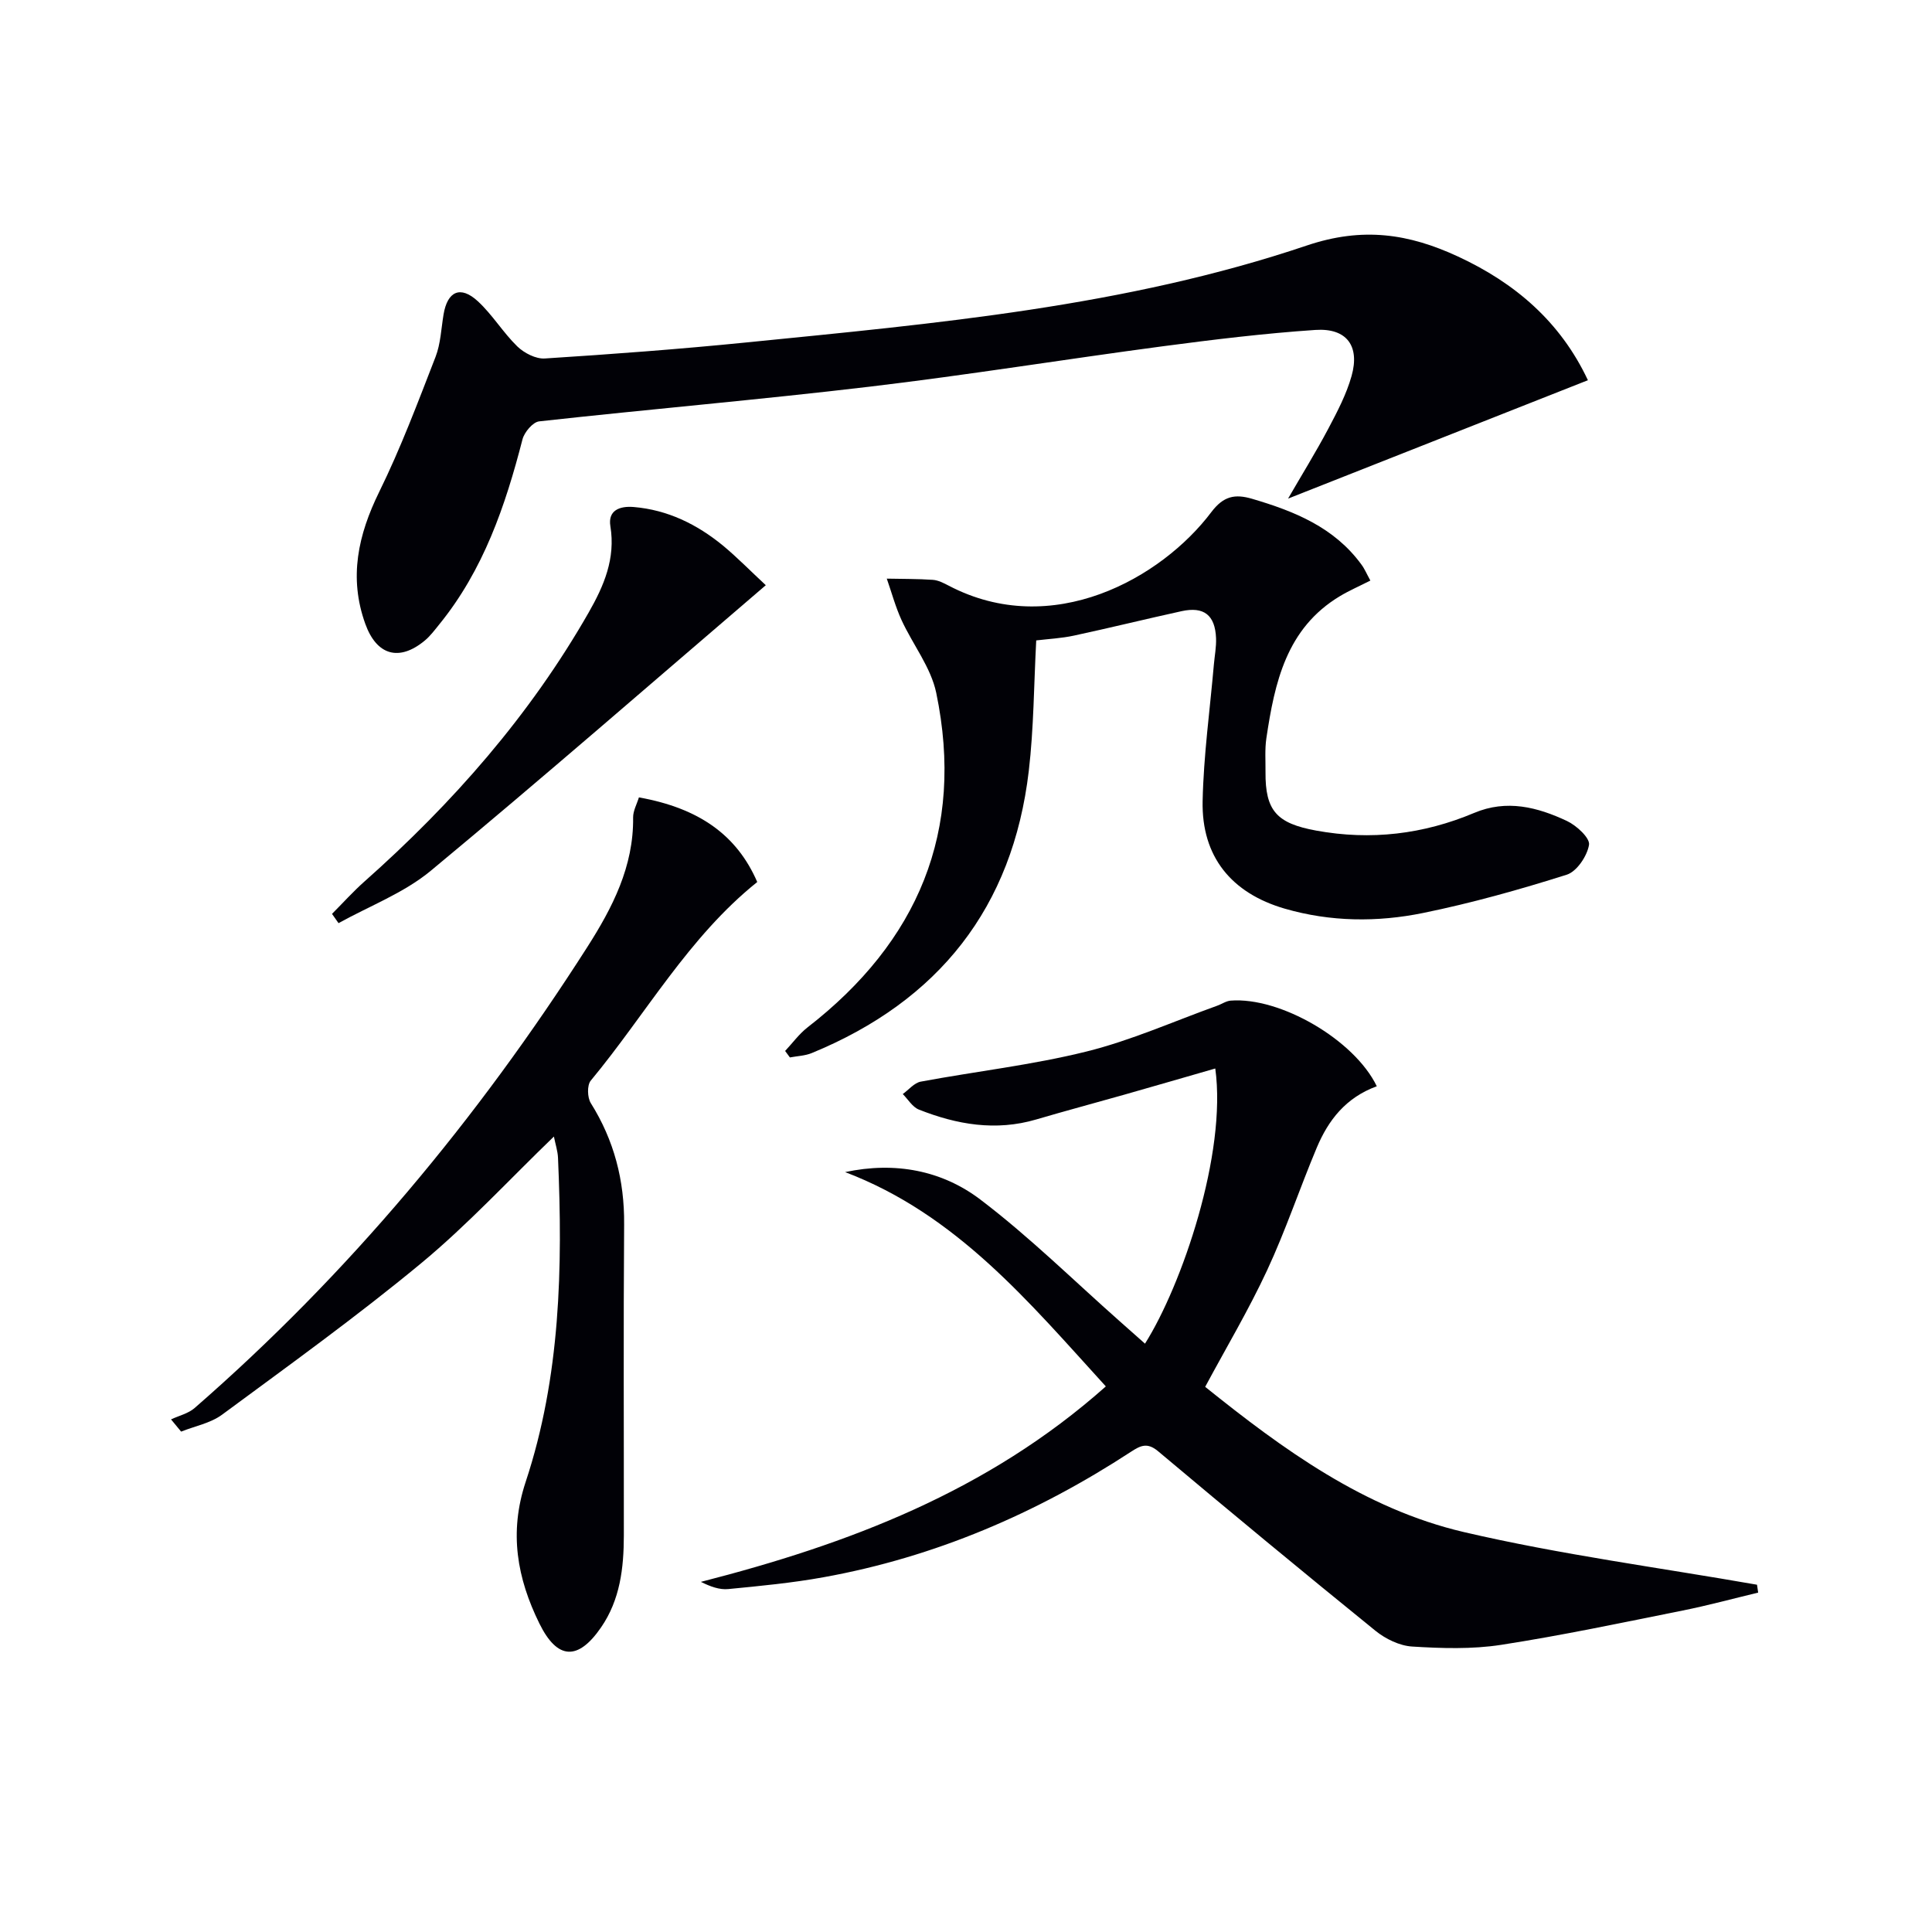 <svg enable-background="new 0 0 400 400" viewBox="0 0 400 400" xmlns="http://www.w3.org/2000/svg"><path d="m285.05 224.9c-6.46 2.36-10.05 7.06-12.43 12.72-3.53 8.4-6.42 17.09-10.26 25.34-3.83 8.24-8.5 16.08-12.84 24.17 16.03 12.88 32.96 25.26 53.56 30.07 19.99 4.66 40.44 7.35 60.69 10.9.08.54.16 1.09.24 1.63-5.2 1.25-10.38 2.66-15.62 3.71-12.51 2.51-25.01 5.16-37.61 7.11-6.02.93-12.29.73-18.4.35-2.61-.16-5.51-1.57-7.6-3.26-15.11-12.25-30.1-24.65-45-37.17-2.25-1.89-3.65-1.18-5.62.1-19.54 12.76-40.62 21.82-63.65 25.98-6.51 1.18-13.14 1.81-19.73 2.45-1.8.18-3.69-.51-5.67-1.49 30.5-7.82 59.33-18.68 83.84-40.47-15.92-17.47-30.89-35.6-53.98-44.37 10.39-2.22 20.06-.33 27.97 5.66 10.18 7.72 19.34 16.78 28.93 25.26 1.72 1.52 3.44 3.04 5.19 4.6 7.62-12.07 16.98-39.35 14.55-56.97-6.35 1.83-12.61 3.65-18.87 5.43-6.06 1.72-12.15 3.34-18.19 5.12-8.39 2.47-16.45 1.07-24.32-2.05-1.32-.53-2.23-2.11-3.32-3.21 1.24-.89 2.37-2.32 3.73-2.57 11.41-2.13 23.01-3.43 34.25-6.22 9.26-2.29 18.1-6.26 27.12-9.5.93-.33 1.83-.97 2.77-1.05 10.25-.81 25.63 8.11 30.27 17.73z" fill="#010106"/><path d="m328.76 78.72c-20.86 8.24-41.21 16.27-62.08 24.51 2.88-4.98 5.78-9.66 8.35-14.51 1.85-3.5 3.74-7.1 4.8-10.88 1.75-6.22-1.02-9.96-7.49-9.53-10.58.71-21.14 2-31.66 3.39-20.24 2.69-40.4 5.96-60.66 8.36-22.76 2.7-45.6 4.66-68.39 7.18-1.3.14-3.06 2.23-3.45 3.71-3.55 13.79-8.09 27.08-17.24 38.33-.94 1.16-1.85 2.39-2.99 3.34-5.3 4.4-9.97 3.08-12.32-3.46-3.45-9.58-1.5-18.41 2.9-27.36 4.44-9.03 7.99-18.51 11.64-27.9 1.06-2.73 1.17-5.84 1.66-8.78.8-4.83 3.5-6.07 7.1-2.75 3.03 2.79 5.22 6.48 8.18 9.36 1.42 1.37 3.83 2.61 5.69 2.49 13.92-.89 27.84-1.93 41.72-3.32 39.17-3.92 78.52-7.41 116.04-20.07 11.62-3.92 21.16-2.42 31.28 2.27 11.8 5.46 21.22 13.49 26.92 25.62z" fill="#010106"/><path d="m283.72 120.2c-2.3 1.17-4.38 2.07-6.31 3.23-11.09 6.66-13.5 17.89-15.22 29.4-.34 2.29-.16 4.66-.18 6.99-.07 8.06 2.34 10.66 10.52 12.15 11.29 2.06 22.17.76 32.67-3.66 6.76-2.85 13.11-1.2 19.21 1.66 1.98.93 4.81 3.53 4.58 4.94-.38 2.32-2.53 5.53-4.62 6.19-9.77 3.09-19.68 5.87-29.72 7.92-9.5 1.94-19.19 1.85-28.65-.89-11.08-3.22-17.25-10.8-17.01-22.28.2-9.44 1.51-18.85 2.33-28.27.16-1.82.52-3.64.45-5.44-.19-4.8-2.51-6.62-7.15-5.6-7.44 1.63-14.84 3.46-22.29 5.06-2.56.55-5.2.68-7.79.99-.49 9.18-.5 18.15-1.54 27.01-3.32 28.31-18.68 47.63-44.92 58.42-1.4.58-3.02.62-4.54.91-.33-.45-.66-.89-.99-1.34 1.54-1.64 2.89-3.52 4.64-4.88 22.85-17.73 32.6-40.63 26.65-69.25-1.1-5.3-4.87-10.02-7.2-15.11-1.25-2.74-2.04-5.69-3.04-8.55 3.18.07 6.37.03 9.54.25 1.11.08 2.23.66 3.25 1.19 21.44 11.26 44.09-1.53 54.4-15.21 2.52-3.34 4.9-3.8 8.44-2.76 8.74 2.57 16.99 5.89 22.62 13.59.67.89 1.1 1.94 1.87 3.34z" fill="#010106"/><path d="m132.28 165.09c12.52 2.24 20.3 7.85 24.5 17.52-14.23 11.4-23.05 27.35-34.47 41.12-.79.95-.71 3.51.01 4.66 4.83 7.71 6.97 15.99 6.9 25.07-.16 21.48-.04 42.97-.06 64.46-.01 6.72-.77 13.29-4.72 19.02-4.77 6.93-9.05 6.73-12.76-.8-4.61-9.36-6.33-18.81-2.85-29.32 7.22-21.78 7.69-44.4 6.7-67.09-.06-1.43-.54-2.84-.85-4.42-9.23 8.89-17.8 18.21-27.46 26.21-13.3 11.01-27.35 21.12-41.25 31.38-2.39 1.76-5.63 2.36-8.47 3.5-.7-.84-1.39-1.69-2.09-2.53 1.64-.77 3.57-1.21 4.89-2.36 31.85-27.74 58.58-59.87 81.28-95.41 5.22-8.17 9.63-16.71 9.5-26.86-.01-1.38.79-2.79 1.2-4.15z" fill="#010106"/><path d="m158.55 121.16c-23.39 20.03-46.14 39.86-69.36 59.12-5.55 4.6-12.69 7.29-19.1 10.85-.45-.64-.9-1.28-1.35-1.92 2.22-2.23 4.34-4.59 6.69-6.68 18.29-16.23 34.25-34.38 46.44-55.7 3.17-5.55 5.6-11.18 4.5-17.9-.53-3.25 1.9-4.2 4.82-3.96 7.04.59 13.09 3.57 18.46 7.96 3.04 2.52 5.8 5.36 8.9 8.23z" fill="#010106"/></svg>